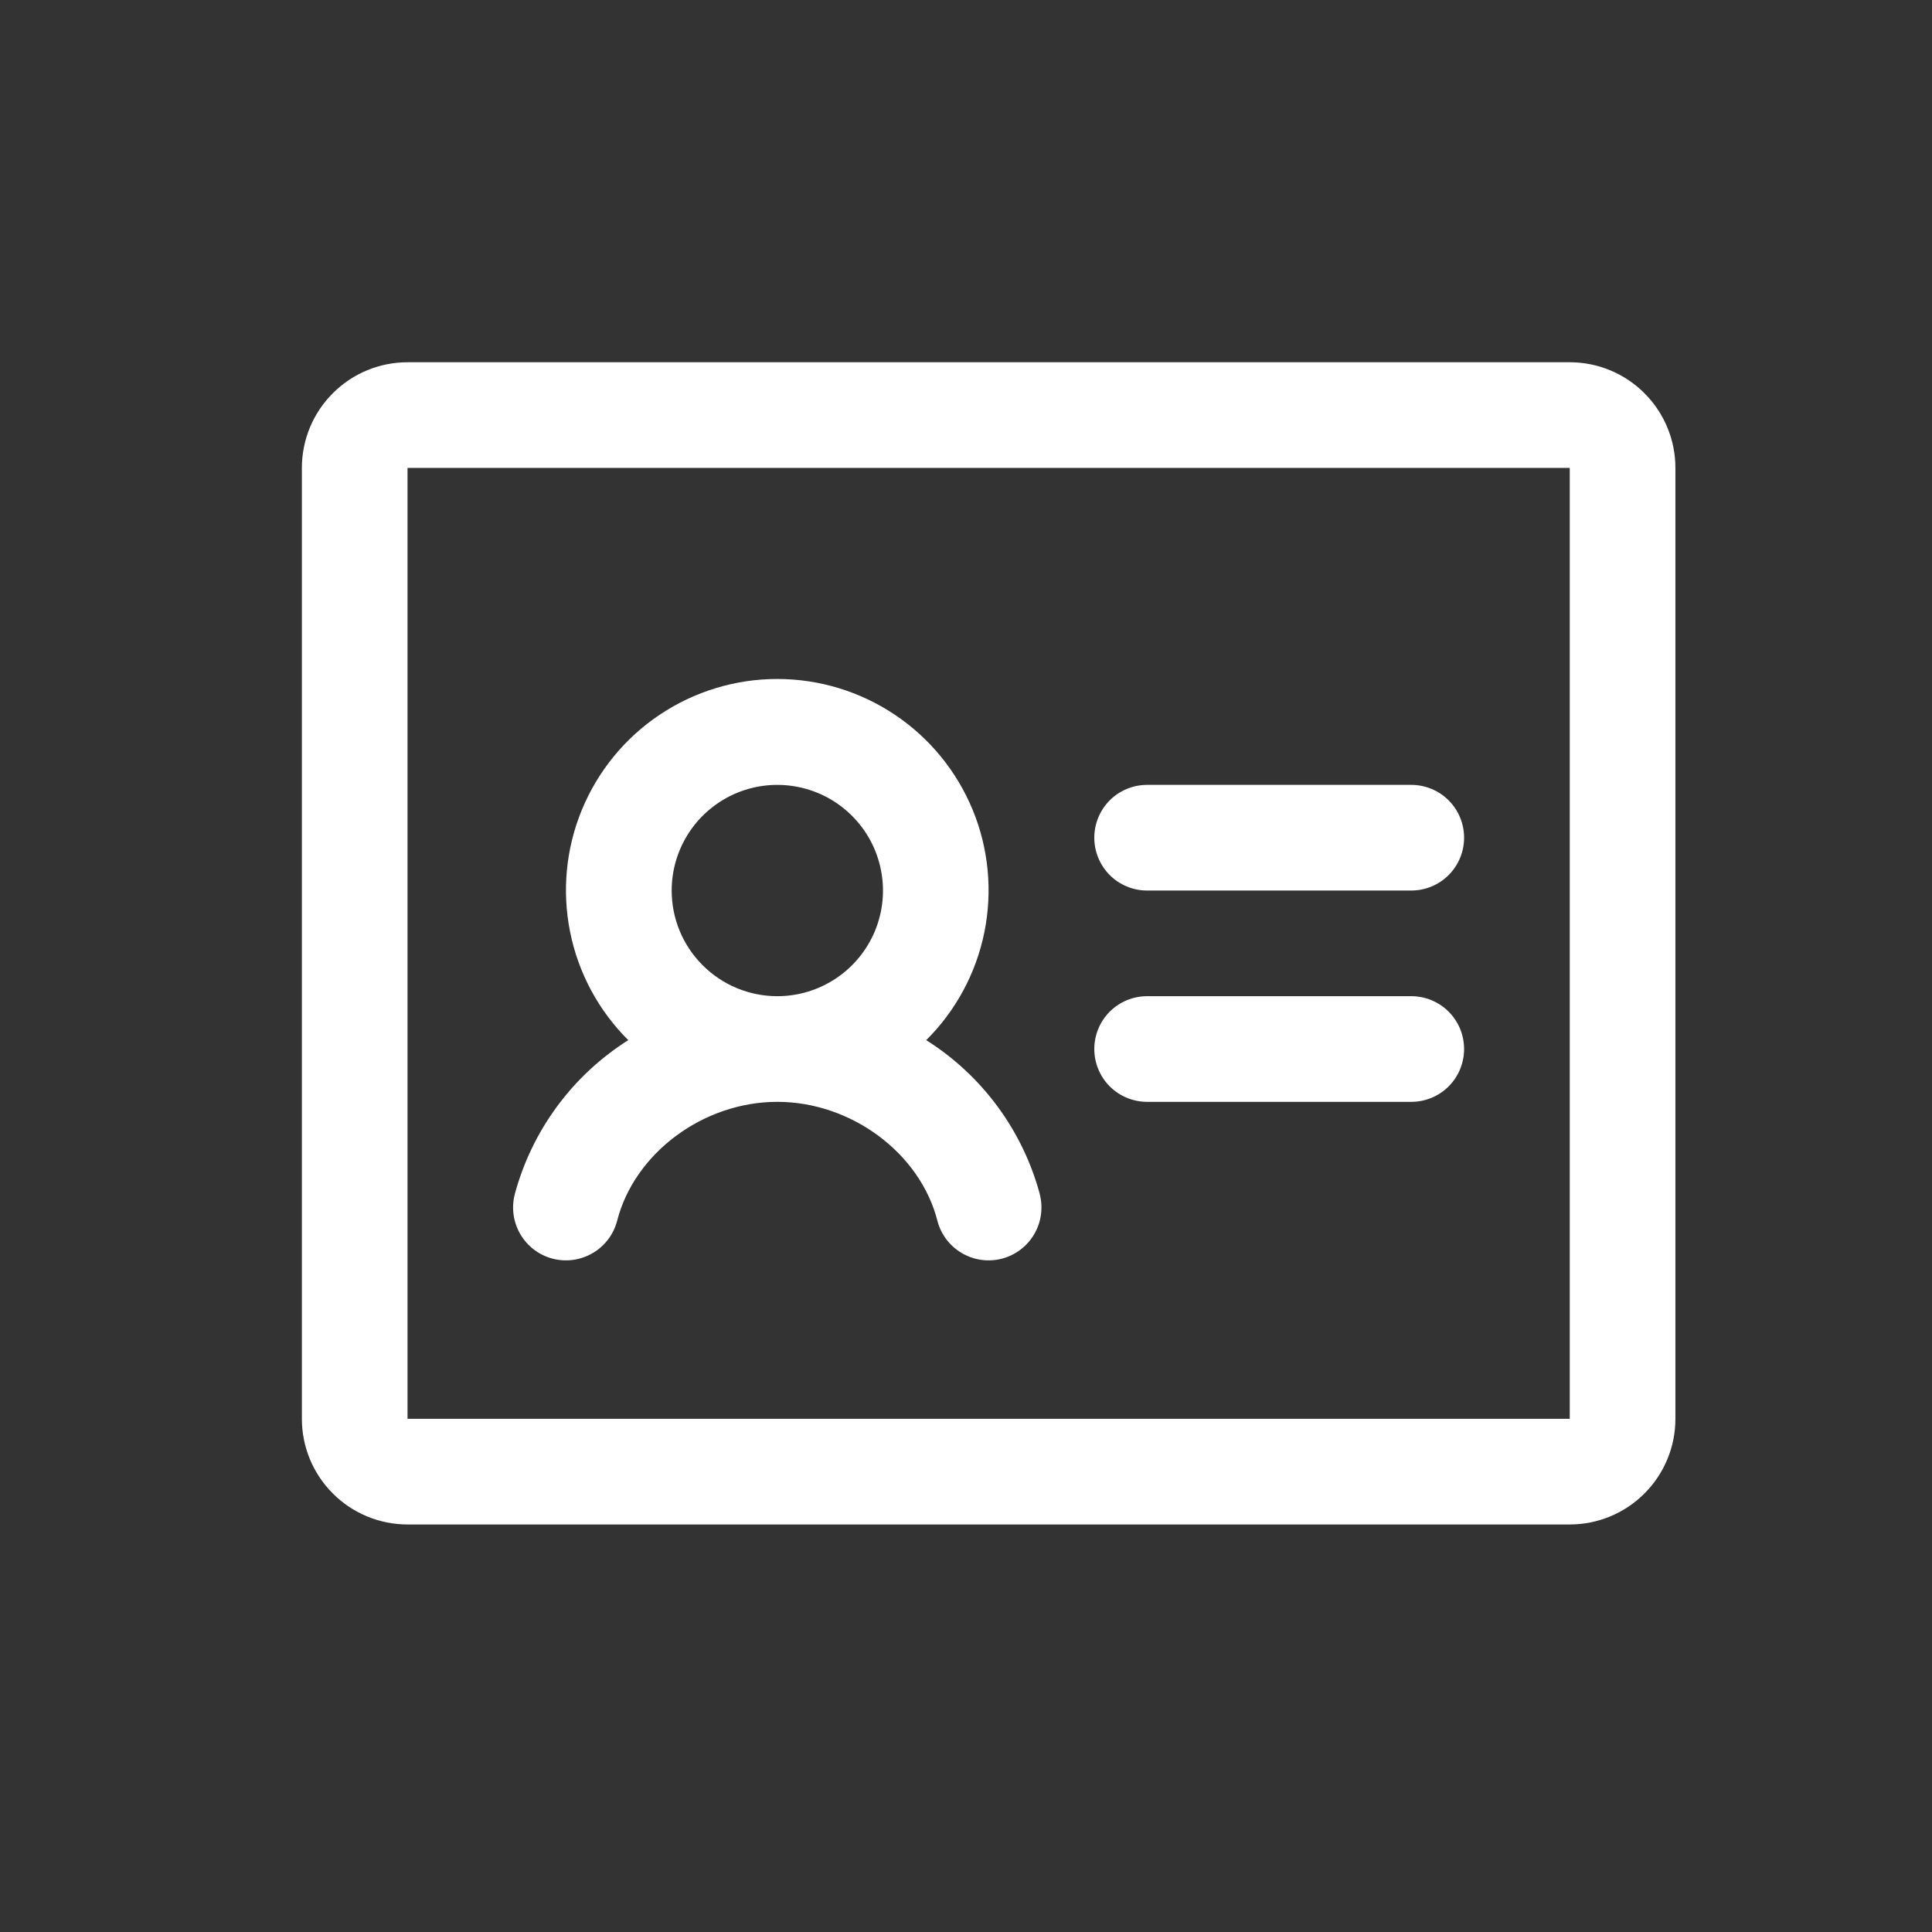 <svg width="32" height="32" viewBox="0 0 32 32" fill="none" xmlns="http://www.w3.org/2000/svg">
<rect x="0" y="0" width="32" height="32" fill="#333333" stroke="none"/>
<g clip-path="url(#clip0_2709_40808)">
<path d="M24.25 13.875C24.25 14.107 24.158 14.33 23.994 14.494C23.83 14.658 23.607 14.75 23.375 14.75H19C18.768 14.75 18.545 14.658 18.381 14.494C18.217 14.33 18.125 14.107 18.125 13.875C18.125 13.643 18.217 13.42 18.381 13.256C18.545 13.092 18.768 13 19 13H23.375C23.607 13 23.83 13.092 23.994 13.256C24.158 13.42 24.25 13.643 24.25 13.875ZM23.375 16.5H19C18.768 16.5 18.545 16.592 18.381 16.756C18.217 16.92 18.125 17.143 18.125 17.375C18.125 17.607 18.217 17.83 18.381 17.994C18.545 18.158 18.768 18.25 19 18.25H23.375C23.607 18.25 23.83 18.158 23.994 17.994C24.158 17.83 24.25 17.607 24.25 17.375C24.25 17.143 24.158 16.92 23.994 16.756C23.83 16.592 23.607 16.5 23.375 16.5ZM27.75 7.75V23.5C27.75 23.964 27.566 24.409 27.237 24.737C26.909 25.066 26.464 25.25 26 25.25H6.75C6.286 25.25 5.841 25.066 5.513 24.737C5.184 24.409 5 23.964 5 23.5V7.75C5 7.286 5.184 6.841 5.513 6.513C5.841 6.184 6.286 6 6.75 6H26C26.464 6 26.909 6.184 27.237 6.513C27.566 6.841 27.75 7.286 27.75 7.75ZM26 23.5V7.75H6.75V23.5H26ZM17.222 19.781C17.28 20.006 17.246 20.245 17.128 20.445C17.01 20.645 16.817 20.79 16.593 20.848C16.368 20.906 16.129 20.872 15.929 20.754C15.729 20.636 15.584 20.444 15.526 20.219C15.239 19.097 14.098 18.25 12.874 18.25C11.65 18.25 10.51 19.097 10.222 20.219C10.164 20.444 10.019 20.636 9.819 20.754C9.619 20.872 9.38 20.906 9.155 20.848C8.93 20.79 8.738 20.645 8.62 20.445C8.502 20.245 8.468 20.006 8.526 19.781C8.81 18.724 9.481 17.813 10.406 17.228C9.915 16.74 9.579 16.116 9.443 15.437C9.306 14.757 9.374 14.052 9.638 13.412C9.903 12.771 10.351 12.223 10.927 11.838C11.503 11.452 12.181 11.246 12.874 11.246C13.567 11.246 14.245 11.452 14.821 11.838C15.397 12.223 15.845 12.771 16.11 13.412C16.374 14.052 16.442 14.757 16.305 15.437C16.168 16.116 15.833 16.74 15.341 17.228C16.267 17.812 16.939 18.724 17.223 19.781H17.222ZM12.875 16.5C13.221 16.5 13.559 16.397 13.847 16.205C14.135 16.013 14.359 15.739 14.492 15.42C14.624 15.1 14.659 14.748 14.591 14.409C14.524 14.069 14.357 13.757 14.112 13.513C13.868 13.268 13.556 13.101 13.216 13.034C12.877 12.966 12.525 13.001 12.205 13.133C11.886 13.266 11.612 13.49 11.42 13.778C11.228 14.066 11.125 14.404 11.125 14.75C11.125 15.214 11.309 15.659 11.638 15.987C11.966 16.316 12.411 16.5 12.875 16.5Z" fill="white"/>
</g>
<defs>
<clipPath id="clip0_2709_40808">
<rect width="32" height="32" fill="white"/>
</clipPath>
</defs>
</svg>

